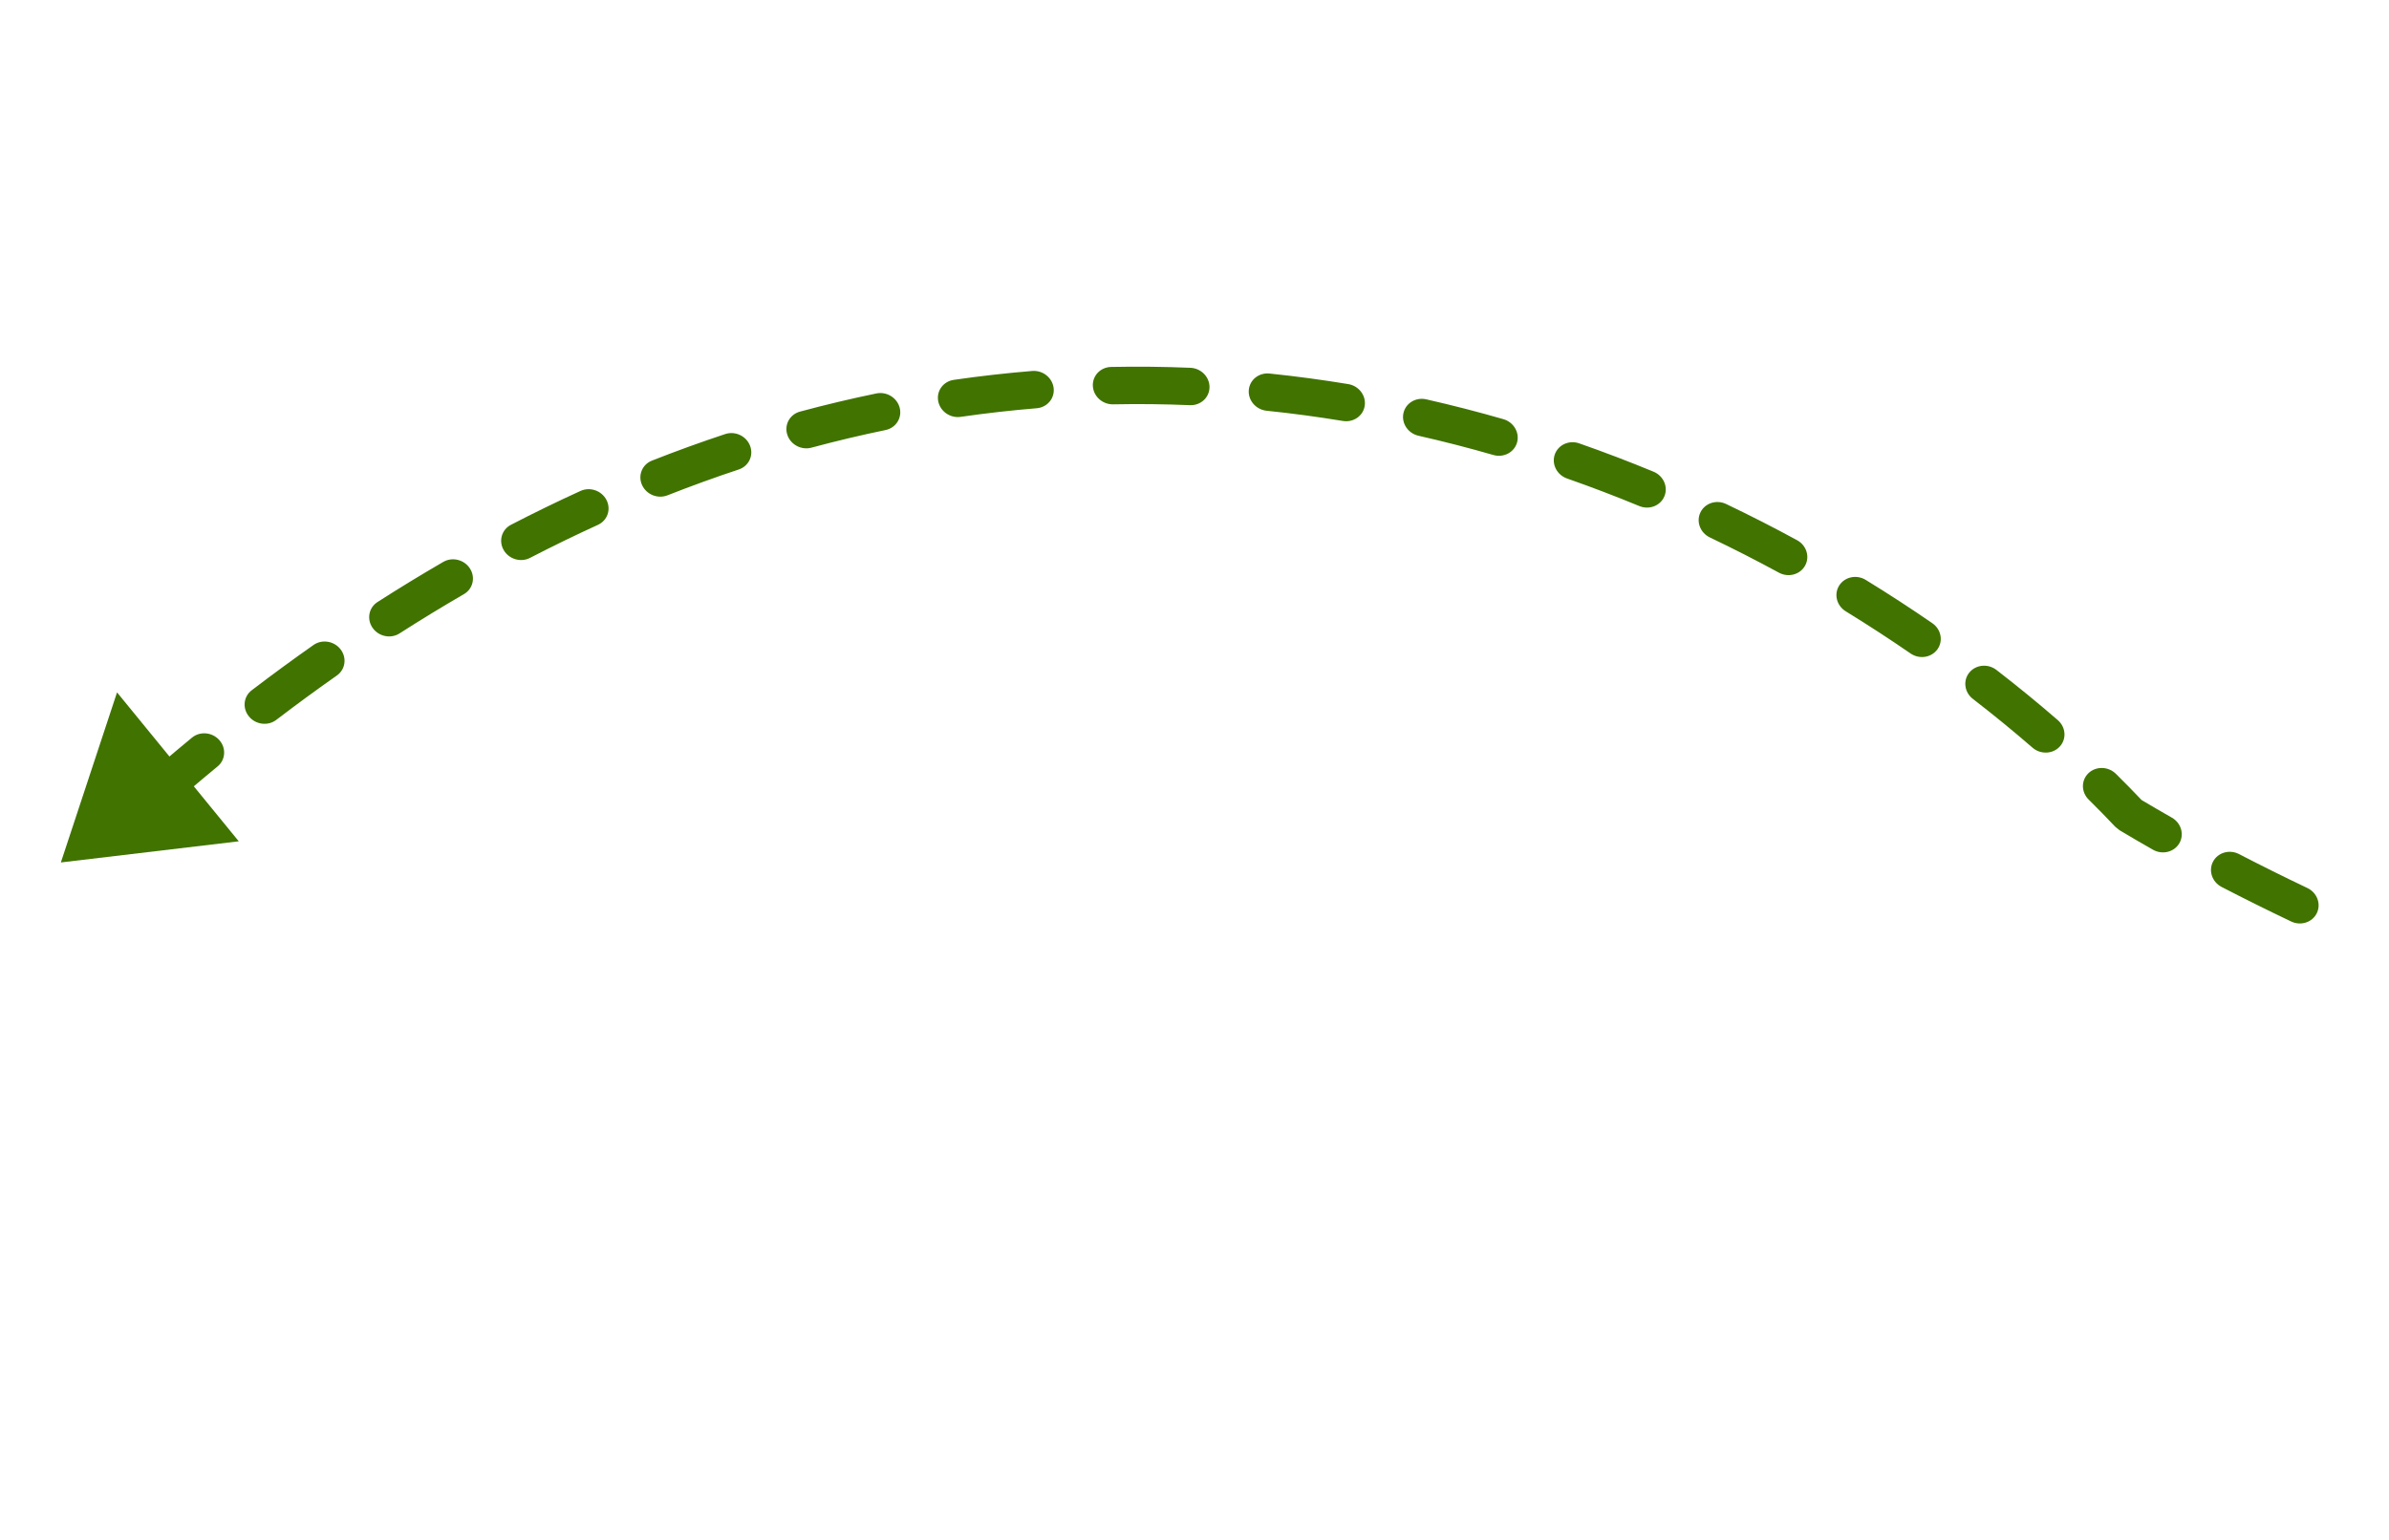 <?xml version="1.0" encoding="UTF-8"?> <svg xmlns="http://www.w3.org/2000/svg" width="307" height="198" viewBox="0 0 307 198" fill="none"> <g clip-path="url(#clip0_1428_27)"> <path fill-rule="evenodd" clip-rule="evenodd" d="M132.644 47.685C134.008 47.573 135.241 48.555 135.399 49.878C135.557 51.201 134.579 52.365 133.215 52.477C129.99 52.742 126.734 53.109 123.451 53.583C122.1 53.778 120.808 52.871 120.564 51.558C120.321 50.245 121.219 49.022 122.57 48.827C125.956 48.337 129.315 47.959 132.644 47.685ZM143.049 51.974C141.678 52.002 140.509 50.948 140.438 49.62C140.368 48.293 141.422 47.194 142.793 47.167C146.224 47.097 149.618 47.137 152.974 47.277C154.346 47.334 155.445 48.456 155.428 49.782C155.411 51.11 154.284 52.138 152.912 52.081C149.661 51.946 146.372 51.907 143.049 51.974ZM112.613 50.575C113.946 50.299 115.291 51.128 115.618 52.427C115.944 53.726 115.127 55.003 113.794 55.278C110.644 55.93 107.471 56.683 104.277 57.543C102.965 57.896 101.573 57.144 101.168 55.864C100.763 54.584 101.497 53.26 102.809 52.907C106.097 52.022 109.366 51.246 112.613 50.575ZM162.765 52.797C161.396 52.655 160.371 51.469 160.476 50.149C160.58 48.829 161.774 47.874 163.143 48.015C166.562 48.369 169.933 48.824 173.258 49.372C174.617 49.596 175.565 50.839 175.376 52.148C175.185 53.456 173.929 54.336 172.569 54.111C169.347 53.58 166.077 53.139 162.765 52.797ZM93.19 55.796C94.476 55.369 95.908 56.043 96.388 57.301C96.869 58.558 96.216 59.923 94.93 60.349C91.895 61.356 88.844 62.461 85.776 63.669C84.519 64.164 83.053 63.566 82.502 62.334C81.951 61.102 82.524 59.702 83.782 59.207C86.933 57.966 90.069 56.83 93.19 55.796ZM182.286 56.011C180.941 55.707 180.073 54.413 180.346 53.12C180.62 51.828 181.933 51.027 183.277 51.331C186.639 52.092 189.945 52.945 193.19 53.88C194.516 54.262 195.304 55.603 194.95 56.874C194.596 58.146 193.233 58.867 191.907 58.486C188.755 57.577 185.547 56.75 182.286 56.011ZM74.602 63.106C75.829 62.546 77.323 63.069 77.939 64.274C78.555 65.478 78.06 66.908 76.833 67.467C73.939 68.787 71.031 70.201 68.112 71.712C66.917 72.331 65.401 71.879 64.724 70.704C64.048 69.529 64.468 68.075 65.662 67.457C68.653 65.909 71.633 64.459 74.602 63.106ZM201.375 61.506C200.072 61.05 199.366 59.669 199.797 58.422C200.23 57.175 201.636 56.534 202.939 56.99C206.193 58.129 209.378 59.347 212.49 60.633C213.766 61.161 214.39 62.577 213.884 63.795C213.379 65.014 211.933 65.574 210.658 65.047C207.631 63.797 204.536 62.613 201.375 61.506ZM56.966 72.227C58.127 71.554 59.662 71.936 60.394 73.081C61.126 74.226 60.778 75.699 59.616 76.372C56.867 77.965 54.11 79.646 51.344 81.419C50.216 82.142 48.668 81.825 47.885 80.711C47.103 79.598 47.383 78.109 48.511 77.386C51.336 75.575 54.155 73.856 56.966 72.227ZM219.729 69.084C218.484 68.489 217.941 67.045 218.518 65.858C219.095 64.67 220.572 64.19 221.818 64.785C224.942 66.276 227.982 67.831 230.932 69.436C232.144 70.095 232.604 71.564 231.959 72.716C231.314 73.869 229.809 74.269 228.598 73.61C225.726 72.048 222.768 70.535 219.729 69.084ZM40.29 82.907C41.384 82.138 42.943 82.393 43.772 83.475C44.6 84.558 44.385 86.059 43.291 86.828C40.698 88.649 38.099 90.552 35.495 92.54C34.434 93.35 32.868 93.154 31.997 92.102C31.127 91.05 31.281 89.54 32.343 88.73C34.996 86.705 37.645 84.764 40.29 82.907ZM237.193 78.581C236.017 77.86 235.64 76.372 236.351 75.257C237.061 74.142 238.589 73.823 239.763 74.544C242.723 76.361 245.575 78.221 248.314 80.107C249.448 80.889 249.741 82.392 248.968 83.466C248.194 84.54 246.648 84.777 245.514 83.995C242.849 82.16 240.074 80.35 237.193 78.581ZM24.674 94.814C25.703 93.967 27.274 94.108 28.182 95.13C29.091 96.152 28.993 97.668 27.964 98.516C26.715 99.544 25.465 100.593 24.214 101.662L20.859 98.016C22.131 96.928 23.403 95.862 24.674 94.814ZM253.525 89.837C252.436 88.997 252.231 87.483 253.067 86.454C253.903 85.426 255.463 85.274 256.552 86.114C259.33 88.259 261.961 90.417 264.441 92.568C265.478 93.468 265.59 94.99 264.69 95.966C263.791 96.942 262.221 97.003 261.184 96.103C258.78 94.017 256.224 91.921 253.525 89.837ZM268.405 102.777C267.43 101.815 267.422 100.293 268.387 99.378C269.354 98.464 270.927 98.503 271.903 99.466C273.052 100.6 274.155 101.725 275.21 102.839C276.462 103.586 277.756 104.34 279.093 105.1C280.292 105.782 280.722 107.258 280.054 108.398C279.385 109.537 277.871 109.908 276.672 109.226C275.194 108.386 273.763 107.551 272.383 106.724L271.829 106.28C270.743 105.126 269.601 103.957 268.405 102.777ZM285.489 114.009C284.263 113.373 283.772 111.913 284.391 110.747C285.011 109.581 286.505 109.15 287.731 109.785C290.524 111.233 293.453 112.69 296.512 114.148C297.758 114.742 298.301 116.186 297.725 117.374C297.15 118.562 295.672 119.043 294.426 118.449C291.317 116.967 288.335 115.484 285.489 114.009Z" fill="#407300"></path> </g> <path d="M15.04 89L7.821 110.861L30.682 108.142L15.04 89Z" fill="#407300"></path> <defs> <clipPath id="clip0_1428_27"> <rect width="266" height="108" fill="white" transform="matrix(0.931 0.364 0.364 -0.931 19.267 100.591)"></rect> </clipPath> </defs> </svg> 